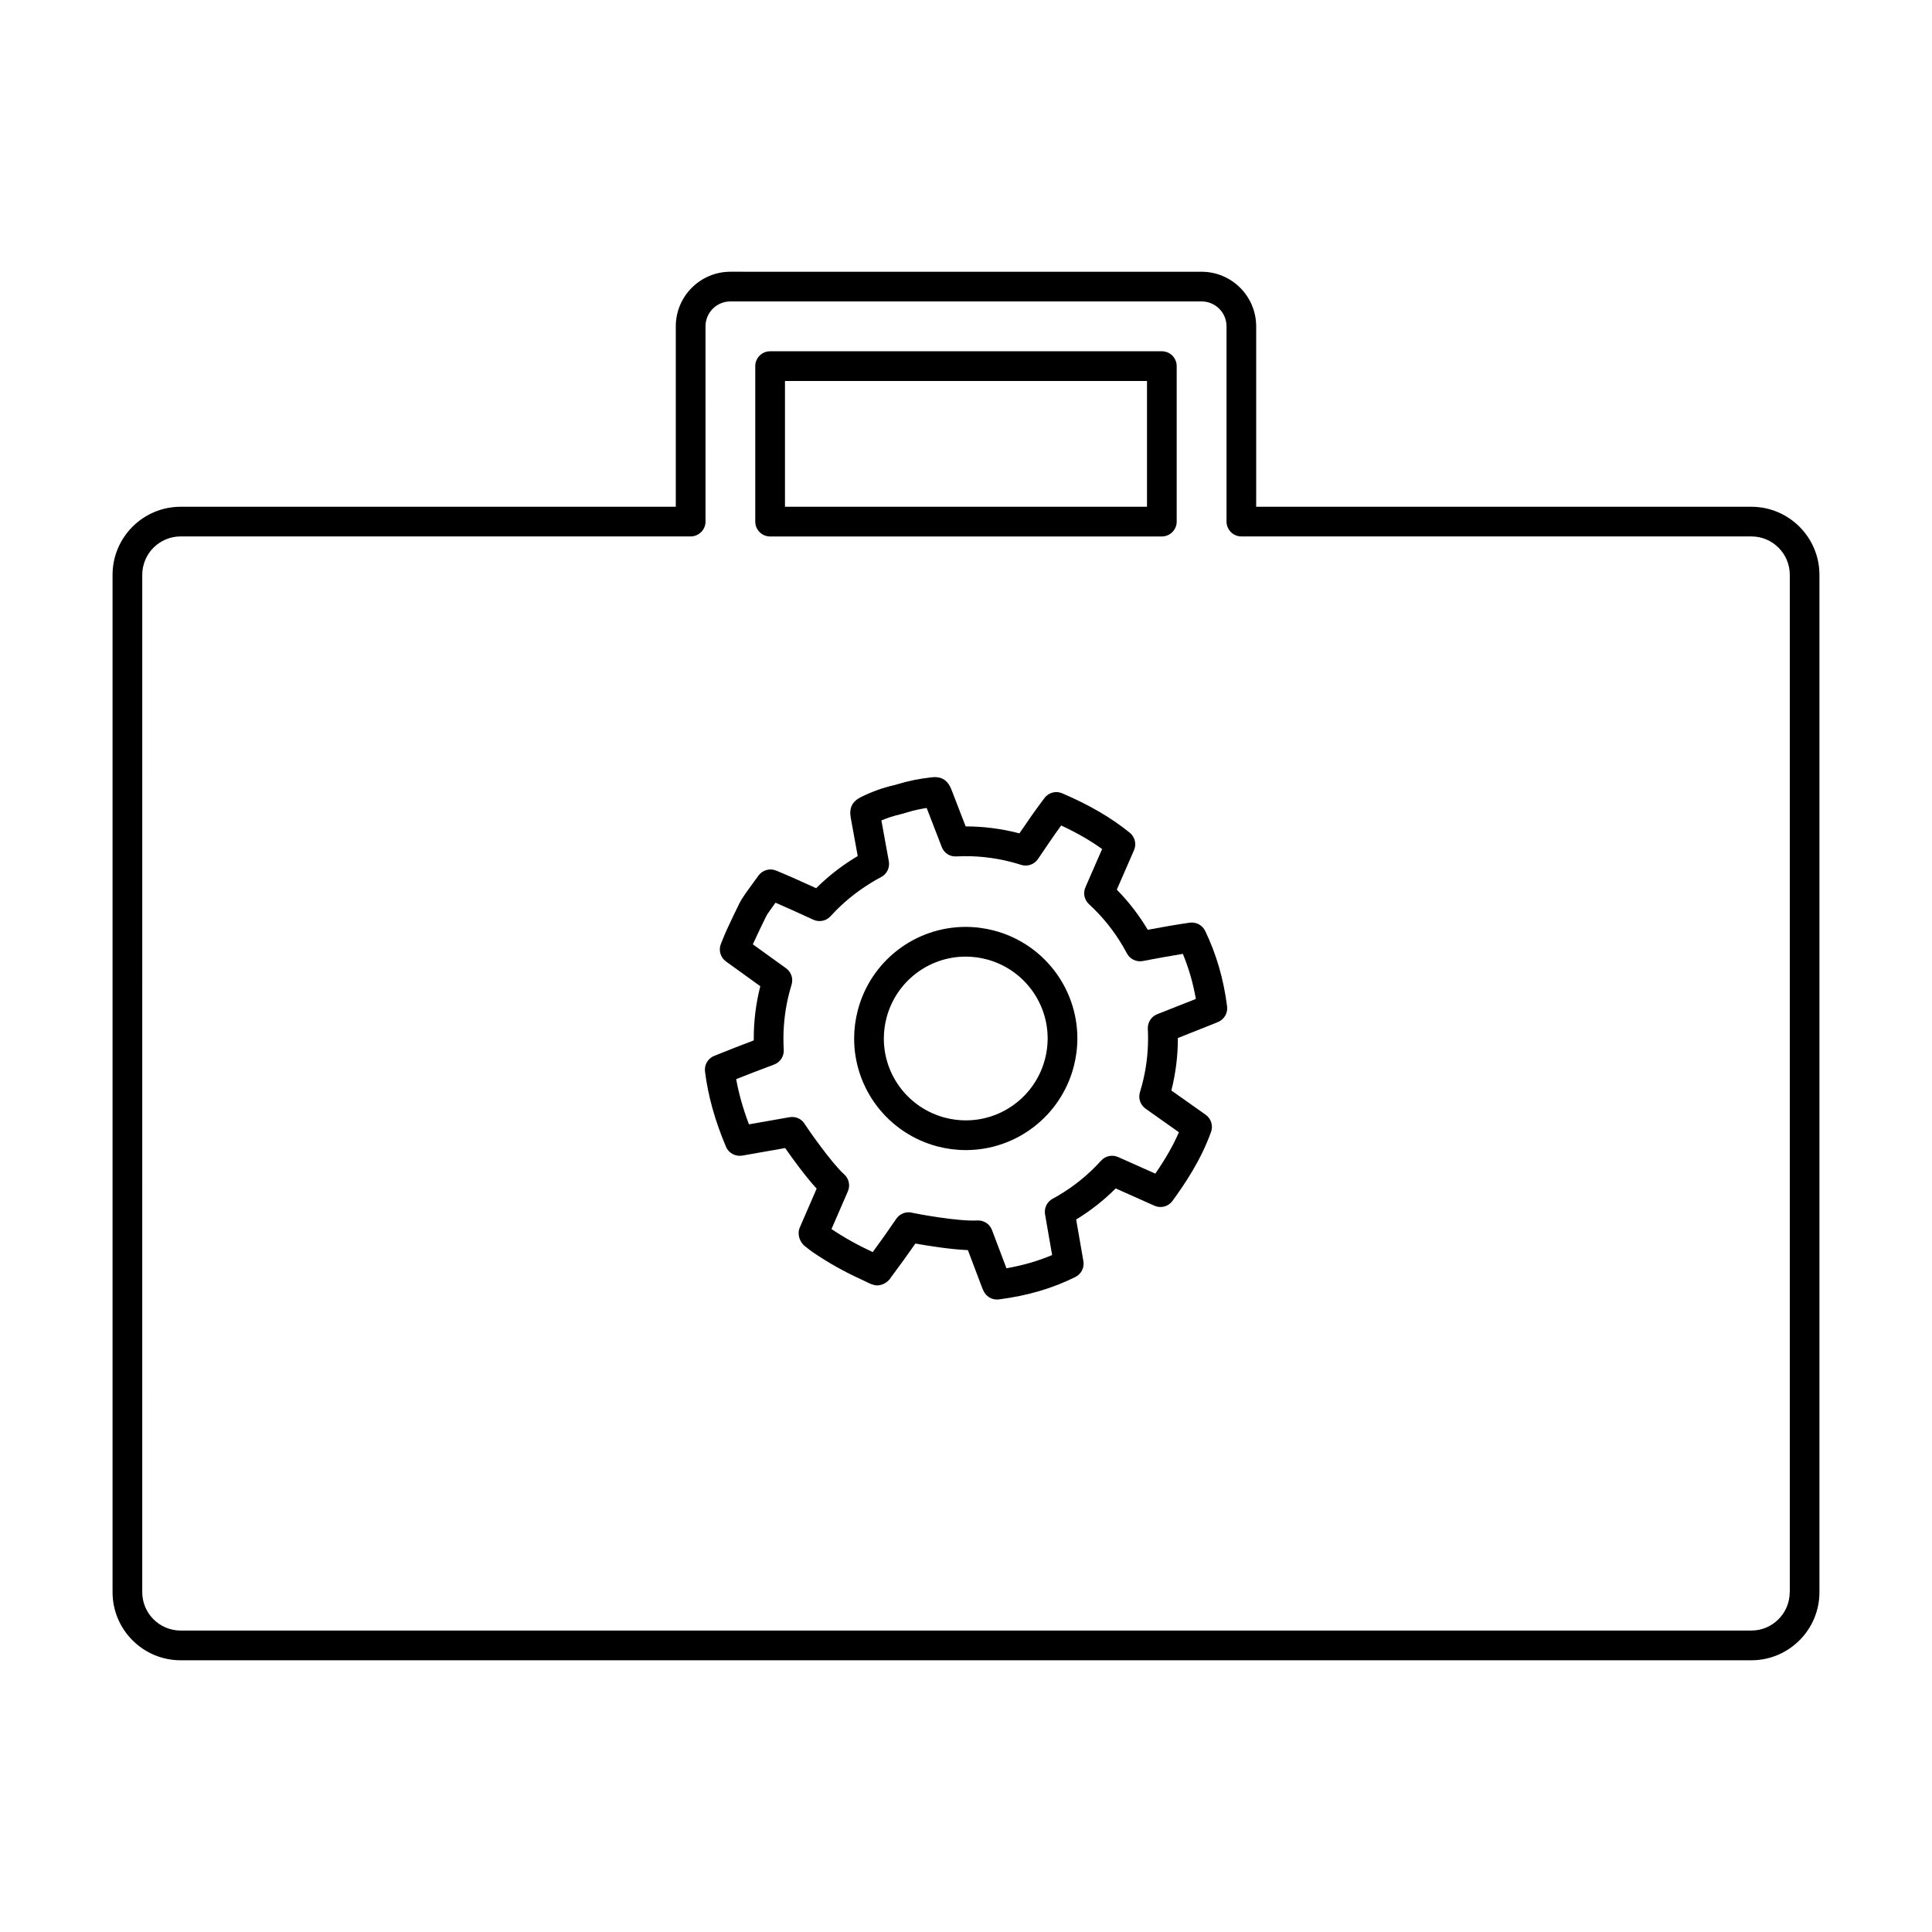 <?xml version="1.0" encoding="UTF-8"?>
<!-- Uploaded to: SVG Repo, www.svgrepo.com, Generator: SVG Repo Mixer Tools -->
<svg fill="#000000" width="800px" height="800px" version="1.1" viewBox="144 144 512 512" xmlns="http://www.w3.org/2000/svg">
 <g>
  <path d="m348.09 286.17h103.81c2.172 0 3.938-1.762 3.938-3.938v-41.207c0-2.172-1.762-3.938-3.938-3.938l-103.81 0.004c-2.172 0-3.938 1.762-3.938 3.938v41.207c0.004 2.172 1.766 3.934 3.938 3.934zm3.938-41.207h95.938v33.336h-95.938z"/>
  <path d="m608.12 278.3h-131.22v-47.809c0-7.981-6.488-14.473-14.469-14.473l-124.87-0.004c-7.981 0-14.469 6.492-14.469 14.473v47.805l-131.22 0.004c-9.949 0-18.043 8.094-18.043 18.043v269.61c0 9.949 8.094 18.043 18.043 18.043h416.26c9.945 0 18.039-8.094 18.039-18.043v-269.61c0-9.945-8.094-18.039-18.043-18.039zm10.172 287.64c0 5.606-4.559 10.172-10.164 10.172h-416.26c-5.606 0-10.172-4.559-10.172-10.172l0.004-269.61c0-5.606 4.559-10.172 10.172-10.172h135.16c2.172 0 3.938-1.762 3.938-3.938l-0.004-51.738c0-3.637 2.953-6.602 6.598-6.602h124.88c3.637 0 6.598 2.961 6.598 6.602v51.738c0 2.172 1.762 3.938 3.938 3.938h135.16c5.606 0 10.172 4.559 10.172 10.172v269.61z"/>
  <path d="m459.27 388.52c-3.738 0.539-7.422 1.195-11.098 1.883-2.309-3.871-5.062-7.441-8.207-10.637l4.566-10.469c0.703-1.621 0.234-3.512-1.141-4.625-4.93-3.992-10.613-7.309-17.895-10.438-1.66-0.723-3.606-0.211-4.695 1.242-2.312 3.066-4.434 6.113-6.644 9.371-4.688-1.223-9.477-1.844-14.25-1.844l-3.789-9.809c-0.836-2.164-2.297-3.258-4.34-3.258-0.141 0-0.734 0.043-0.875 0.059-3.289 0.363-6.156 0.93-9.168 1.859-0.293 0.09-0.582 0.18-0.859 0.242-2.93 0.668-5.832 1.711-8.621 3.09-2.402 1.18-3.269 2.883-2.797 5.531l1.848 10.148-0.738 0.445c-3.758 2.297-7.199 5.012-10.277 8.07-3.5-1.602-7.008-3.176-10.59-4.664-1.68-0.699-3.625-0.156-4.703 1.324l-1.055 1.449c-0.766 1.055-1.531 2.094-2.277 3.152-0.629 0.902-1.25 1.816-1.738 2.797-1.141 2.297-2.234 4.617-3.32 6.957-0.387 0.855-0.75 1.73-1.105 2.617l-0.441 1.086c-0.703 1.684-0.148 3.633 1.332 4.703l9.09 6.551c-1.148 4.519-1.73 9.168-1.73 13.824v0.539c-3.527 1.332-7.012 2.703-10.492 4.106-1.652 0.668-2.648 2.367-2.43 4.141 0.812 6.481 2.633 13.004 5.559 19.938 0.715 1.691 2.492 2.648 4.309 2.348l11.379-2c1.961 2.828 5.359 7.5 8.34 10.754l-4.481 10.328c-0.551 1.27-0.285 2.883 0.523 4.004 0.227 0.32 0.598 0.789 1.219 1.203 0.52 0.414 1.027 0.828 1.602 1.223 4.019 2.769 8.293 5.176 13.047 7.348l2.289 1.09c0.199 0.094 0.73 0.258 0.938 0.316 1.73 0.508 3.742-0.531 4.641-2.113 2.184-2.918 4.312-5.863 6.387-8.848 3.531 0.641 9.469 1.559 13.918 1.742l3.809 10.07 0.332 0.734c0.645 1.41 2.051 2.289 3.574 2.289 0.164 0 0.332-0.012 0.508-0.031 7.598-0.988 14.227-2.93 20.262-5.945 1.559-0.777 2.418-2.481 2.121-4.191l-1.914-11.043c3.805-2.312 7.316-5.074 10.477-8.234l10.262 4.582c1.695 0.766 3.695 0.227 4.781-1.273 3.352-4.594 7.543-10.816 10.227-18.289 0.594-1.664 0.012-3.519-1.426-4.543l-9.094-6.434c1.148-4.512 1.727-9.152 1.723-13.793v-0.109l9.629-3.824c0.32-0.117 0.625-0.25 1.105-0.461 1.594-0.703 2.535-2.371 2.312-4.098-0.922-7.223-2.812-13.754-5.789-19.969-0.746-1.562-2.387-2.449-4.125-2.215zm-8.605 24.258c-1.57 0.625-2.562 2.172-2.481 3.856 0.043 0.855 0.062 1.707 0.062 2.566 0.004 4.125-0.531 8.246-1.59 12.281-0.168 0.656-0.352 1.309-0.551 1.945-0.508 1.633 0.094 3.402 1.484 4.387l8.832 6.246c-1.496 3.457-3.512 6.992-6.246 10.965l-9.852-4.394c-1.555-0.691-3.387-0.316-4.523 0.957-3.344 3.695-7.199 6.832-11.488 9.336-0.441 0.258-0.891 0.508-1.344 0.75-1.496 0.805-2.305 2.473-2.019 4.144l1.875 10.781c-3.711 1.578-7.711 2.738-12.105 3.504l-3.832-10.133c-0.578-1.539-2.051-2.539-3.68-2.539-0.082 0-0.164 0-0.246 0.004-4.953 0.305-16.078-1.773-17.016-1.996-1.648-0.504-3.449 0.121-4.426 1.559-2.016 2.977-4.098 5.91-6.238 8.816-3.977-1.836-7.566-3.84-10.926-6.102l4.344-10.004c0.672-1.555 0.277-3.371-0.988-4.496-3.402-3.051-9.742-12.207-10.355-13.18-0.809-1.465-2.445-2.258-4.121-1.961l-10.754 1.891c-1.562-4.125-2.688-8.086-3.387-11.98 3.328-1.316 6.672-2.609 10.055-3.867 1.633-0.609 2.672-2.215 2.551-3.945-0.066-0.988-0.082-1.977-0.082-2.965 0-4.121 0.535-8.234 1.578-12.219 0.18-0.688 0.371-1.363 0.578-2.031 0.5-1.609-0.094-3.363-1.457-4.352l-8.805-6.34c0.078-0.18 0.156-0.355 0.242-0.535 1.051-2.266 2.113-4.535 3.227-6.773 0.309-0.629 0.723-1.195 1.125-1.762 0.469-0.656 0.938-1.312 1.418-1.969 3.379 1.457 6.695 2.981 10.023 4.512 1.547 0.715 3.406 0.348 4.566-0.934 3.055-3.379 6.606-6.324 10.805-8.895l0.656-0.395c0.625-0.371 1.266-0.723 1.91-1.059 1.539-0.793 2.371-2.5 2.066-4.199l-1.969-10.828c1.66-0.699 3.352-1.242 5.059-1.637 0.469-0.109 0.93-0.246 1.852-0.523 1.531-0.477 3.207-0.852 5.086-1.145l3.988 10.324c0.609 1.59 2.078 2.617 3.871 2.516 4.902-0.27 9.898 0.258 14.73 1.523 0.82 0.219 1.645 0.457 2.445 0.715 1.652 0.535 3.488-0.102 4.465-1.547 2.121-3.152 4.094-6.062 6.144-8.895 4.176 1.953 7.719 3.988 10.852 6.246l-4.426 10.141c-0.672 1.539-0.293 3.336 0.949 4.477 3.555 3.258 6.59 7.031 9.043 11.23 0.348 0.598 0.691 1.203 1.012 1.812 0.805 1.523 2.488 2.34 4.207 2.019 3.527-0.668 7.043-1.328 10.605-1.898 1.57 3.785 2.715 7.731 3.449 11.945z"/>
  <path d="m407.43 390.61c-2.465-0.645-4.992-0.973-7.516-0.973-13.43 0-25.18 9.078-28.586 22.074-0.637 2.426-0.965 4.938-0.973 7.473-0.02 13.445 9.062 25.215 22.078 28.629 2.465 0.645 4.992 0.973 7.516 0.973h0.004c13.418 0 25.176-9.078 28.586-22.09 0.641-2.457 0.973-4.981 0.973-7.512-0.004-13.422-9.082-25.172-22.082-28.574zm13.496 34.09c-2.508 9.547-11.133 16.211-20.977 16.211-1.852 0-3.707-0.242-5.516-0.715-9.551-2.504-16.223-11.141-16.207-20.996 0.004-1.863 0.246-3.711 0.715-5.488 2.504-9.535 11.121-16.199 20.973-16.199 1.852 0 3.707 0.242 5.519 0.715 9.535 2.5 16.199 11.117 16.207 20.965 0 1.852-0.242 3.711-0.715 5.508z"/>
 </g>
</svg>
